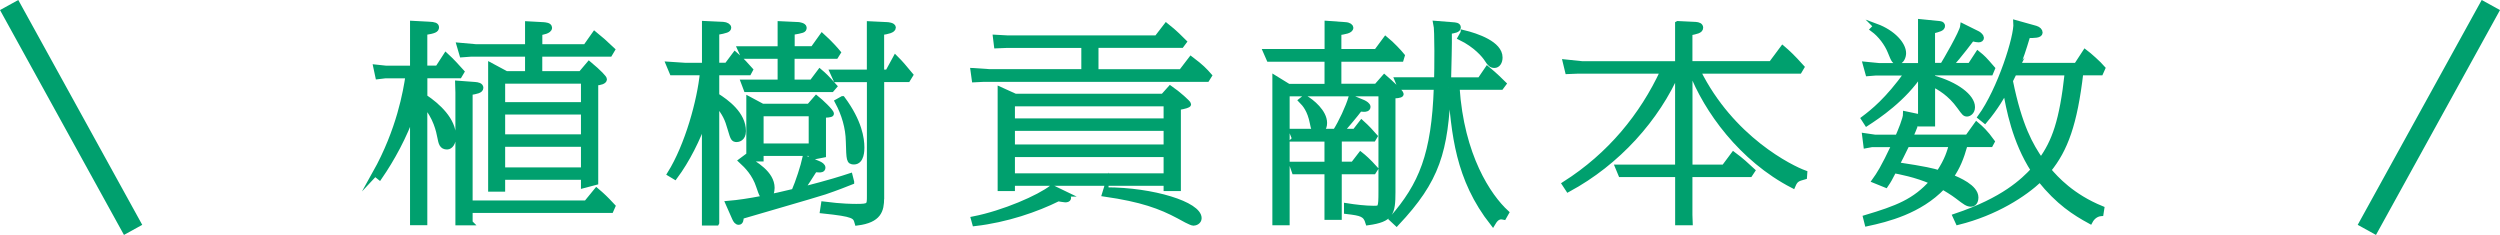 <?xml version="1.0" encoding="UTF-8"?>
<svg id="_レイヤー_2" data-name="レイヤー 2" xmlns="http://www.w3.org/2000/svg" viewBox="0 0 467.31 43.91">
  <defs>
    <style>
      .cls-1 {
        fill: none;
        stroke-width: 3.9px;
      }

      .cls-1, .cls-2 {
        stroke: #00a06e;
      }

      .cls-2 {
        fill: #00a06e;
        stroke-miterlimit: 10;
        stroke-width: .99px;
      }
    </style>
  </defs>
  <g id="design_font" data-name="design font">
    <g>
      <g>
        <path class="cls-2" d="M70.09,32.46c4.57-8.17,5.78-15.46,6.2-18.31h-4.29l-1.35.16-.37-1.74,1.87.2h4.99V4.39l3.03.16c1.07.04,1.4.2,1.4.56,0,.48-.42.67-2.19.95v6.7h2.43l1.54-2.38c1.12,1.03,2.01,2.02,2.94,3.05l-.42.71h-6.48v4c2.43,1.62,5.36,4.28,5.36,7.41,0,1.15-.56,1.9-1.17,1.9-.98,0-1.12-.67-1.35-1.86-.19-.99-.75-3.77-2.85-6.03v22.04h-2.24v-20.53c-1.49,4.32-3.87,8.68-6.2,12.05l-.84-.67ZM87.86,41.62h-2.24v-24.34l-.05-1.7,3.22.24c.51.04,1.07.16,1.07.59,0,.52-.79.67-2.01.87v20.69h21.74l1.91-2.34c1.03.87,1.68,1.47,3.03,2.93l-.33.75h-26.35v2.3ZM98.64,10.1h-10.64l-1.63.12-.51-1.74,3.12.28h9.66v-4.28l2.94.16c.37.04,1.12.08,1.12.55,0,.63-1.35.83-1.82.91v2.66h8.58l1.68-2.38c1.12.91,1.82,1.51,3.31,2.93l-.47.79h-13.11v3.69h7.7l1.54-1.82c1.91,1.59,2.85,2.62,2.85,2.85,0,.4-.75.63-1.63.67v18.59l-2.24.59v-1.55h-15.16v2.22h-2.19V12.24l2.89,1.55h4.01v-3.69ZM93.93,19.58h15.16v-4.44h-15.16v4.44ZM93.93,25.6h15.16v-4.68h-15.16v4.68ZM93.93,31.79h15.16v-4.84h-15.16v4.84Z"/>
        <path class="cls-2" d="M133.94,41.66h-2.24v-19.31c-1.21,3.53-3.27,7.65-5.55,10.7l-.93-.56c3.31-5.31,5.6-13.68,6.11-18.91h-5.69l-.65-1.55,3.03.2h3.69v-7.81l3.45.16c.61.04,1.03.32,1.03.59,0,.4-.47.56-2.24.87v6.18h1.91l1.54-2.06c1.07.87,2.47,2.46,2.85,2.89l-.28.52h-6.02v4.32c1.82,1.15,4.99,3.41,4.99,6.62,0,1.43-1.03,1.55-1.21,1.55-.65,0-.7-.2-1.21-1.9-.56-1.98-.98-2.93-2.57-4.88v22.36ZM159.17,34c-1.12.44-2.66,1.07-4.99,1.86-2.43.79-13.39,3.92-15.63,4.6-.05.63-.09,1.07-.47,1.07-.33,0-.56-.32-.75-.75l-1.21-2.74c3.82-.32,8.44-1.31,12.31-2.26.79-1.78,1.73-4.76,2.05-6.22l2.43.99c.51.2.89.48.89.79,0,.4-.42.4-.65.4-.33,0-.61-.04-.84-.08-.37.59-2.1,3.29-2.47,3.81,5.55-1.43,7.32-2.02,9.05-2.58l.28,1.11ZM151.94,9.15l1.73-2.42c1.45,1.31,2.57,2.58,2.99,3.09l-.42.67h-8.21v4.88h3.73l1.49-1.98c.79.67,1.26,1.11,2.71,2.74l-.51.59h-15.95l-.51-1.35h6.86v-4.88h-6.9l-.61-1.35h7.51v-4.68l3.41.16s1.03.12,1.03.55c0,.48-.23.52-2.24.87v3.09h3.92ZM139.26,29.53c1.87,1.07,5.04,2.89,5.04,5.59,0,.55-.19,1.78-1.07,1.78-.7,0-.84-.48-1.4-2.1-.75-2.3-2.19-3.77-3.27-4.76l.7-.52ZM151.24,19.89l1.35-1.55c.75.59,2.8,2.5,2.8,2.93,0,.2-1.07.24-1.49.24v7.45l-2.24.44v-.75h-9.42v1.03h-2.24v-11.14l2.52,1.35h8.72ZM142.24,27.31h9.42v-6.07h-9.42v6.07ZM164.77,37.02c0,2.3-.47,4.12-4.52,4.64-.37-1.31-.47-1.63-6.48-2.26l.19-1.23c3.36.44,5.55.44,6.11.44,2.47,0,2.47-.16,2.47-1.98V14.86h-6.3l-.61-1.35h6.9V4.47l3.31.16c.09,0,1.12.08,1.12.52,0,.52-1.07.75-2.19.91v7.45h1.17l1.45-2.66c1.03,1.03,1.49,1.59,2.8,3.17l-.51.83h-4.9v22.16ZM157.49,18.47c3.17,4.28,3.59,7.45,3.59,9.12,0,.44,0,2.66-1.45,2.66-.93,0-.93-.32-1.03-3.81-.05-2.58-.79-5.11-2.05-7.45l.93-.52Z"/>
        <path class="cls-2" d="M204.85,13.43h15.95l1.82-2.38c1.96,1.47,2.61,2.18,3.41,3.09l-.42.67h-41.84l-1.63.08-.23-1.67,3.08.2h17.63v-4.96h-14.32l-2.01.08-.19-1.55,2.19.12h27.94l1.77-2.3c1.63,1.27,2.75,2.46,3.31,3.01l-.47.63h-16v4.96ZM199.11,36.26c.28.16.61.44.61.71,0,.36-.47.36-.61.36s-1.12-.16-1.31-.2c-4.06,2.02-9.66,3.96-15.58,4.64l-.23-.83c5.64-1.11,12.27-4,14.65-5.87l2.47,1.19ZM217.4,18.03l1.35-1.51c1.45.99,3.4,2.74,3.4,2.97,0,.16-.61.36-1.91.59v15.14h-2.24v-.99h-28.78v.99h-2.24v-18.47l2.8,1.27h27.61ZM189.22,22.63h28.78v-3.25h-28.78v3.25ZM189.22,27.5h28.78v-3.53h-28.78v3.53ZM189.22,32.9h28.78v-4.04h-28.78v4.04ZM206.72,35.51c8.82,0,17.4,2.7,17.4,5.27,0,.67-.7.91-1.03.91-.42,0-2.19-.99-2.75-1.31-3.41-1.82-6.95-3.13-13.85-4.12l.23-.75Z"/>
        <path class="cls-2" d="M248.09,11.05h-10.87l-.61-1.39h11.48v-5.27l3.36.24c.75.04,1.03.36,1.03.55,0,.59-1.21.75-2.24.91v3.57h7.04l1.73-2.34c1.17.95,2.61,2.5,3.08,3.09l-.19.63h-11.66v5.11h7.04l1.49-1.7c1.12.95,3.12,2.85,3.12,3.13s-1.12.32-1.54.32v18.04c0,3.96-.37,5.07-4.62,5.67-.47-1.59-1.26-1.78-4.01-2.1v-1.03c1.49.24,3.54.48,5.04.48,1.31,0,1.4,0,1.4-3.17v-18.28h-17.59v24.1h-2.24V14.62l2.52,1.55h7.23v-5.11ZM242.02,25.96l-.56-1.39h4.71c-.56-.16-.61-.48-.84-1.59-.47-2.42-1.4-3.49-2.1-4.2l.65-.52c1.35.75,3.69,2.7,3.69,4.72,0,1.15-.61,1.43-1.12,1.59h3.17c1.07-1.67,2.38-4.48,2.94-6.34l2.29.95c.33.16.84.48.84.79,0,.4-.47.44-.7.44-.28,0-.61-.04-.79-.08-.75,1.03-2.89,3.57-3.55,4.24h2.61l1.26-1.63c.93.83,1.96,1.94,2.47,2.54l-.28.48h-6.39v4.76h2.61l1.4-1.82c.56.44,1.4,1.15,2.75,2.66l-.33.52h-6.44v8.52h-2.24v-8.52h-6.11l-.47-1.35h6.58v-4.76h-6.06ZM270.71,16.29c-.47,12.01-2.01,17.32-9.66,25.45l-.89-.83c5.55-6.34,7.93-12.05,8.35-24.62h-6.76l-.56-1.35h7.37c.05-1.59.14-9.36-.14-10.54l3.03.24c.61.04,1.12.08,1.12.48,0,.48-.7.59-1.68.75.05,2.5-.09,6.46-.14,9.08h5.88l1.4-2.06c1.45,1.19,2.47,2.22,3.03,2.77l-.47.63h-8.26c.84,12.88,5.92,20.42,9.24,23.47l-.47.83c-.23-.04-.33-.08-.47-.08-.89,0-1.35.83-1.59,1.23-6.58-8.36-7.23-16.77-7.93-25.45h-.42ZM273.51,6.1c2.61.63,6.86,2.1,6.86,4.64,0,.87-.42,1.47-1.03,1.47-.56,0-.84-.28-1.35-1.07-.51-.83-2.15-2.74-4.99-4.12l.51-.91Z"/>
        <path class="cls-2" d="M313.63,4.43l3.31.16c.56.04.93.2.93.59,0,.56-.79.71-2.01.95v5.79h15.21l2.15-2.89c.93.79,1.73,1.51,3.55,3.53l-.42.71h-18.98c6.3,12.73,17.45,18.16,19.96,19.07l-.05.71c-1.31.36-1.68.52-2.15,1.63-9.61-4.96-16.19-14.11-18.98-21.41h-.28v18h6.39l1.77-2.38c1.35.99,2.57,2.1,3.54,3.01l-.47.71h-11.24v7.57l.05,1.43h-2.29v-9h-10.64l-.56-1.35h11.19V13.27c-3.87,8.92-11.24,17.13-20.48,22.12l-.65-.99c8.49-5.39,14.51-12.8,18.38-21.13h-15.81l-2.01.08-.42-1.74,3.08.32h17.91v-7.49Z"/>
        <path class="cls-2" d="M367.79,25.64l1.68-2.34c.75.63,1.68,1.47,2.89,3.17l-.28.52h-4.76c-.75,2.66-1.4,4.2-2.66,6.07,1.4.56,4.66,1.94,4.66,3.85,0,.32-.09,1.23-.89,1.23-.65,0-1.07-.32-2.47-1.39-.14-.12-1.03-.79-2.8-1.82-4.34,4.56-10.45,6.07-14.13,6.86l-.28-1.11c5.83-1.74,9.19-3.01,12.45-6.7-3.03-1.35-6.34-1.94-7.18-2.1-.89,1.7-.89,1.74-1.54,2.7l-2.05-.83c.79-1.11,1.54-2.18,3.69-6.74h-4.24l-1.07.2-.23-1.82,1.91.28h4.24c.47-1.07,1.49-3.49,1.49-4.36l2.8.59v-8.25c-3.08,4.8-8.12,8.13-10.08,9.4l-.56-.87c1.68-1.27,4.43-3.41,8.12-8.56h-5.83l-1.49.12-.47-1.7,2.47.24h7.84V4.08l3.59.36c.37.04.47.24.47.4,0,.48-.61.63-1.87.95v6.46h1.91c.42-.67,3.64-6.15,3.78-7.33l2.8,1.39c.28.16.65.52.65.75,0,.2-.14.36-.51.36-.09,0-.65-.04-1.21-.24-.79,1.07-2.1,2.73-2.8,3.57-.47.56-.89,1.03-1.35,1.51h3.78l1.45-2.22c.98.79,1.17.99,2.71,2.77l-.33.79h-10.87v.95c4.48,1.23,7.46,3.53,7.46,5.47,0,.95-.7,1.27-.98,1.27-.42,0-.51-.12-1.4-1.35-1.82-2.54-3.78-3.57-5.08-4.28v7.49h-2.19v-.16c-.37.08-.51.08-.89.08-.33.91-.7,1.74-1.07,2.58h10.73ZM350.67,4.91c3.22,1.19,5.13,3.41,5.13,5.03,0,.67-.37,1.59-1.07,1.59-.61,0-.7-.16-1.4-1.9-.61-1.51-1.82-3.13-3.22-4.16l.56-.56ZM356.46,26.99c-.61,1.27-1.73,3.49-1.91,3.81,5.5.83,6.67,1.15,7.88,1.51,1.59-2.42,2.01-3.96,2.38-5.31h-8.35ZM392.7,39.91c-.93.08-1.63.71-2.01,1.43-2.85-1.55-5.92-3.49-9.38-7.81-2.94,2.77-8.26,6.26-15.3,8.01l-.51-1.11c9.1-3.05,12.69-6.62,14.6-8.64-3.5-5.43-4.62-11.5-5.22-14.95-.51.95-1.82,3.29-3.87,5.71l-.84-.67c3.69-5.07,6.86-15.1,6.67-17.6l3.69,1.03c.51.16.79.48.79.79,0,.52-1.12.52-2.29.52-.89,2.97-1.26,4-1.91,5.63h11.01l1.63-2.5c.7.52,2.57,2.18,3.27,3.01l-.37.83h-3.73c-1.12,9.59-2.89,14.35-6.02,18.2,1.4,1.63,4.34,4.92,9.94,7.21l-.14.91ZM376.51,13.59c-.33.67-.42.87-.75,1.51,1.73,8.56,3.82,12.13,5.74,14.91,2.52-3.49,3.96-7.33,4.94-16.41h-9.94Z"/>
      </g>
      <line class="cls-1" x1="1.71" y1=".94" x2="24.88" y2="42.97"/>
      <line class="cls-1" x1="465.6" y1=".94" x2="442.42" y2="42.97"/>
    </g>
  </g>
</svg>